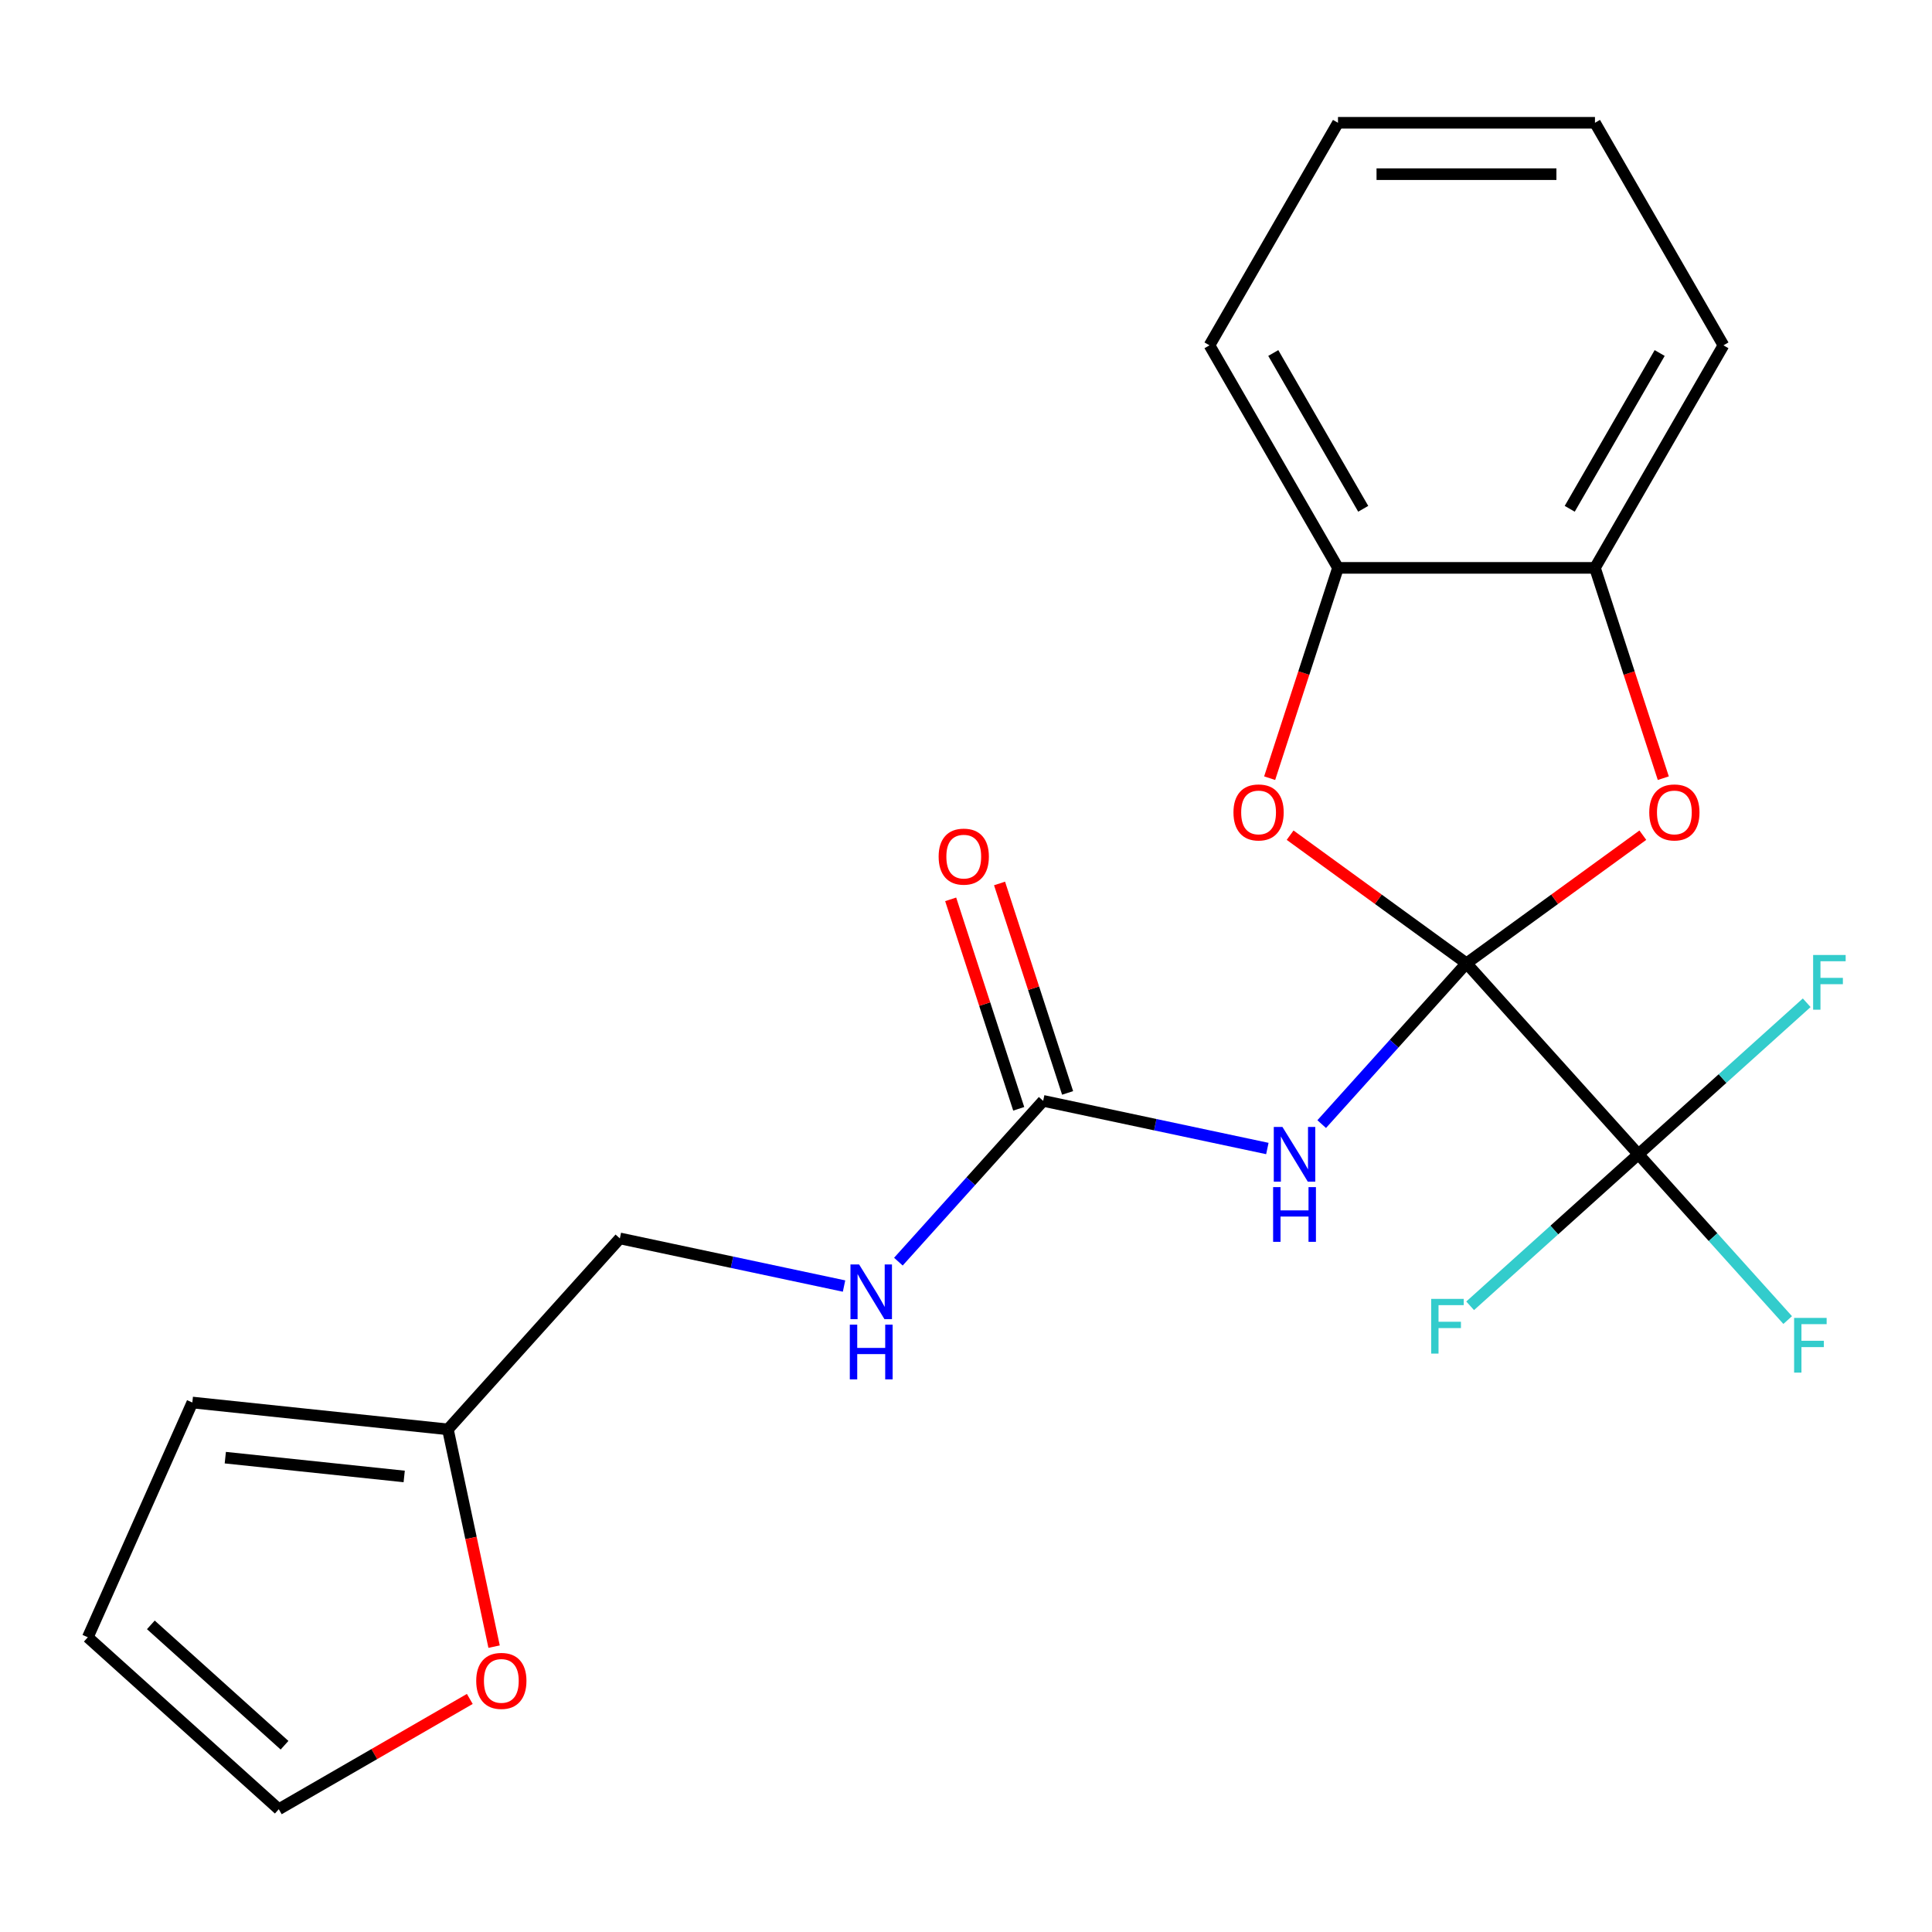 <?xml version='1.0' encoding='iso-8859-1'?>
<svg version='1.1' baseProfile='full'
              xmlns='http://www.w3.org/2000/svg'
                      xmlns:rdkit='http://www.rdkit.org/xml'
                      xmlns:xlink='http://www.w3.org/1999/xlink'
                  xml:space='preserve'
width='1000px' height='1000px' viewBox='0 0 1000 1000'>
<!-- END OF HEADER -->
<rect style='opacity:1.0;fill:#FFFFFF;stroke:none' width='1000' height='1000' x='0' y='0'> </rect>
<path class='bond-0' d='M 759.045,498.612 L 721.577,540.225' style='fill:none;fill-rule:evenodd;stroke:#000000;stroke-width:6px;stroke-linecap:butt;stroke-linejoin:miter;stroke-opacity:1' />
<path class='bond-0' d='M 721.577,540.225 L 684.109,581.837' style='fill:none;fill-rule:evenodd;stroke:#0000FF;stroke-width:6px;stroke-linecap:butt;stroke-linejoin:miter;stroke-opacity:1' />
<path class='bond-1' d='M 759.045,498.612 L 848.046,597.458' style='fill:none;fill-rule:evenodd;stroke:#000000;stroke-width:6px;stroke-linecap:butt;stroke-linejoin:miter;stroke-opacity:1' />
<path class='bond-2' d='M 759.045,498.612 L 713.404,465.452' style='fill:none;fill-rule:evenodd;stroke:#000000;stroke-width:6px;stroke-linecap:butt;stroke-linejoin:miter;stroke-opacity:1' />
<path class='bond-2' d='M 713.404,465.452 L 667.763,432.292' style='fill:none;fill-rule:evenodd;stroke:#FF0000;stroke-width:6px;stroke-linecap:butt;stroke-linejoin:miter;stroke-opacity:1' />
<path class='bond-3' d='M 759.045,498.612 L 804.686,465.452' style='fill:none;fill-rule:evenodd;stroke:#000000;stroke-width:6px;stroke-linecap:butt;stroke-linejoin:miter;stroke-opacity:1' />
<path class='bond-3' d='M 804.686,465.452 L 850.327,432.292' style='fill:none;fill-rule:evenodd;stroke:#FF0000;stroke-width:6px;stroke-linecap:butt;stroke-linejoin:miter;stroke-opacity:1' />
<path class='bond-4' d='M 655.979,594.468 L 597.96,582.136' style='fill:none;fill-rule:evenodd;stroke:#0000FF;stroke-width:6px;stroke-linecap:butt;stroke-linejoin:miter;stroke-opacity:1' />
<path class='bond-4' d='M 597.96,582.136 L 539.941,569.804' style='fill:none;fill-rule:evenodd;stroke:#000000;stroke-width:6px;stroke-linecap:butt;stroke-linejoin:miter;stroke-opacity:1' />
<path class='bond-14' d='M 848.046,597.458 L 886.674,640.358' style='fill:none;fill-rule:evenodd;stroke:#000000;stroke-width:6px;stroke-linecap:butt;stroke-linejoin:miter;stroke-opacity:1' />
<path class='bond-14' d='M 886.674,640.358 L 925.302,683.259' style='fill:none;fill-rule:evenodd;stroke:#33CCCC;stroke-width:6px;stroke-linecap:butt;stroke-linejoin:miter;stroke-opacity:1' />
<path class='bond-15' d='M 848.046,597.458 L 804.496,636.671' style='fill:none;fill-rule:evenodd;stroke:#000000;stroke-width:6px;stroke-linecap:butt;stroke-linejoin:miter;stroke-opacity:1' />
<path class='bond-15' d='M 804.496,636.671 L 760.946,675.883' style='fill:none;fill-rule:evenodd;stroke:#33CCCC;stroke-width:6px;stroke-linecap:butt;stroke-linejoin:miter;stroke-opacity:1' />
<path class='bond-16' d='M 848.046,597.458 L 891.596,558.245' style='fill:none;fill-rule:evenodd;stroke:#000000;stroke-width:6px;stroke-linecap:butt;stroke-linejoin:miter;stroke-opacity:1' />
<path class='bond-16' d='M 891.596,558.245 L 935.146,519.032' style='fill:none;fill-rule:evenodd;stroke:#33CCCC;stroke-width:6px;stroke-linecap:butt;stroke-linejoin:miter;stroke-opacity:1' />
<path class='bond-6' d='M 657.171,402.786 L 674.856,348.359' style='fill:none;fill-rule:evenodd;stroke:#FF0000;stroke-width:6px;stroke-linecap:butt;stroke-linejoin:miter;stroke-opacity:1' />
<path class='bond-6' d='M 674.856,348.359 L 692.54,293.931' style='fill:none;fill-rule:evenodd;stroke:#000000;stroke-width:6px;stroke-linecap:butt;stroke-linejoin:miter;stroke-opacity:1' />
<path class='bond-5' d='M 860.919,402.786 L 843.234,348.359' style='fill:none;fill-rule:evenodd;stroke:#FF0000;stroke-width:6px;stroke-linecap:butt;stroke-linejoin:miter;stroke-opacity:1' />
<path class='bond-5' d='M 843.234,348.359 L 825.55,293.931' style='fill:none;fill-rule:evenodd;stroke:#000000;stroke-width:6px;stroke-linecap:butt;stroke-linejoin:miter;stroke-opacity:1' />
<path class='bond-8' d='M 539.941,569.804 L 502.473,611.416' style='fill:none;fill-rule:evenodd;stroke:#000000;stroke-width:6px;stroke-linecap:butt;stroke-linejoin:miter;stroke-opacity:1' />
<path class='bond-8' d='M 502.473,611.416 L 465.005,653.028' style='fill:none;fill-rule:evenodd;stroke:#0000FF;stroke-width:6px;stroke-linecap:butt;stroke-linejoin:miter;stroke-opacity:1' />
<path class='bond-10' d='M 552.591,565.693 L 534.978,511.486' style='fill:none;fill-rule:evenodd;stroke:#000000;stroke-width:6px;stroke-linecap:butt;stroke-linejoin:miter;stroke-opacity:1' />
<path class='bond-10' d='M 534.978,511.486 L 517.365,457.279' style='fill:none;fill-rule:evenodd;stroke:#FF0000;stroke-width:6px;stroke-linecap:butt;stroke-linejoin:miter;stroke-opacity:1' />
<path class='bond-10' d='M 527.291,573.914 L 509.678,519.706' style='fill:none;fill-rule:evenodd;stroke:#000000;stroke-width:6px;stroke-linecap:butt;stroke-linejoin:miter;stroke-opacity:1' />
<path class='bond-10' d='M 509.678,519.706 L 492.065,465.499' style='fill:none;fill-rule:evenodd;stroke:#FF0000;stroke-width:6px;stroke-linecap:butt;stroke-linejoin:miter;stroke-opacity:1' />
<path class='bond-18' d='M 825.55,293.931 L 892.055,178.741' style='fill:none;fill-rule:evenodd;stroke:#000000;stroke-width:6px;stroke-linecap:butt;stroke-linejoin:miter;stroke-opacity:1' />
<path class='bond-18' d='M 812.488,263.352 L 859.041,182.719' style='fill:none;fill-rule:evenodd;stroke:#000000;stroke-width:6px;stroke-linecap:butt;stroke-linejoin:miter;stroke-opacity:1' />
<path class='bond-22' d='M 825.55,293.931 L 692.54,293.931' style='fill:none;fill-rule:evenodd;stroke:#000000;stroke-width:6px;stroke-linecap:butt;stroke-linejoin:miter;stroke-opacity:1' />
<path class='bond-19' d='M 692.54,293.931 L 626.035,178.741' style='fill:none;fill-rule:evenodd;stroke:#000000;stroke-width:6px;stroke-linecap:butt;stroke-linejoin:miter;stroke-opacity:1' />
<path class='bond-19' d='M 705.602,263.352 L 659.049,182.719' style='fill:none;fill-rule:evenodd;stroke:#000000;stroke-width:6px;stroke-linecap:butt;stroke-linejoin:miter;stroke-opacity:1' />
<path class='bond-7' d='M 231.836,739.84 L 320.837,640.995' style='fill:none;fill-rule:evenodd;stroke:#000000;stroke-width:6px;stroke-linecap:butt;stroke-linejoin:miter;stroke-opacity:1' />
<path class='bond-9' d='M 231.836,739.84 L 243.788,796.069' style='fill:none;fill-rule:evenodd;stroke:#000000;stroke-width:6px;stroke-linecap:butt;stroke-linejoin:miter;stroke-opacity:1' />
<path class='bond-9' d='M 243.788,796.069 L 255.739,852.298' style='fill:none;fill-rule:evenodd;stroke:#FF0000;stroke-width:6px;stroke-linecap:butt;stroke-linejoin:miter;stroke-opacity:1' />
<path class='bond-11' d='M 231.836,739.84 L 99.555,725.937' style='fill:none;fill-rule:evenodd;stroke:#000000;stroke-width:6px;stroke-linecap:butt;stroke-linejoin:miter;stroke-opacity:1' />
<path class='bond-11' d='M 209.213,764.211 L 116.616,754.479' style='fill:none;fill-rule:evenodd;stroke:#000000;stroke-width:6px;stroke-linecap:butt;stroke-linejoin:miter;stroke-opacity:1' />
<path class='bond-17' d='M 436.875,665.659 L 378.856,653.327' style='fill:none;fill-rule:evenodd;stroke:#0000FF;stroke-width:6px;stroke-linecap:butt;stroke-linejoin:miter;stroke-opacity:1' />
<path class='bond-17' d='M 378.856,653.327 L 320.837,640.995' style='fill:none;fill-rule:evenodd;stroke:#000000;stroke-width:6px;stroke-linecap:butt;stroke-linejoin:miter;stroke-opacity:1' />
<path class='bond-12' d='M 243.165,879.369 L 193.732,907.909' style='fill:none;fill-rule:evenodd;stroke:#FF0000;stroke-width:6px;stroke-linecap:butt;stroke-linejoin:miter;stroke-opacity:1' />
<path class='bond-12' d='M 193.732,907.909 L 144.3,936.449' style='fill:none;fill-rule:evenodd;stroke:#000000;stroke-width:6px;stroke-linecap:butt;stroke-linejoin:miter;stroke-opacity:1' />
<path class='bond-13' d='M 99.555,725.937 L 45.455,847.448' style='fill:none;fill-rule:evenodd;stroke:#000000;stroke-width:6px;stroke-linecap:butt;stroke-linejoin:miter;stroke-opacity:1' />
<path class='bond-24' d='M 144.3,936.449 L 45.455,847.448' style='fill:none;fill-rule:evenodd;stroke:#000000;stroke-width:6px;stroke-linecap:butt;stroke-linejoin:miter;stroke-opacity:1' />
<path class='bond-24' d='M 147.273,903.329 L 78.082,841.029' style='fill:none;fill-rule:evenodd;stroke:#000000;stroke-width:6px;stroke-linecap:butt;stroke-linejoin:miter;stroke-opacity:1' />
<path class='bond-21' d='M 892.055,178.741 L 825.55,63.551' style='fill:none;fill-rule:evenodd;stroke:#000000;stroke-width:6px;stroke-linecap:butt;stroke-linejoin:miter;stroke-opacity:1' />
<path class='bond-20' d='M 626.035,178.741 L 692.54,63.551' style='fill:none;fill-rule:evenodd;stroke:#000000;stroke-width:6px;stroke-linecap:butt;stroke-linejoin:miter;stroke-opacity:1' />
<path class='bond-23' d='M 692.54,63.551 L 825.55,63.551' style='fill:none;fill-rule:evenodd;stroke:#000000;stroke-width:6px;stroke-linecap:butt;stroke-linejoin:miter;stroke-opacity:1' />
<path class='bond-23' d='M 712.492,90.153 L 805.598,90.153' style='fill:none;fill-rule:evenodd;stroke:#000000;stroke-width:6px;stroke-linecap:butt;stroke-linejoin:miter;stroke-opacity:1' />
<path  class='atom-1' d='M 663.784 583.298
L 673.064 598.298
Q 673.984 599.778, 675.464 602.458
Q 676.944 605.138, 677.024 605.298
L 677.024 583.298
L 680.784 583.298
L 680.784 611.618
L 676.904 611.618
L 666.944 595.218
Q 665.784 593.298, 664.544 591.098
Q 663.344 588.898, 662.984 588.218
L 662.984 611.618
L 659.304 611.618
L 659.304 583.298
L 663.784 583.298
' fill='#0000FF'/>
<path  class='atom-1' d='M 658.964 614.45
L 662.804 614.45
L 662.804 626.49
L 677.284 626.49
L 677.284 614.45
L 681.124 614.45
L 681.124 642.77
L 677.284 642.77
L 677.284 629.69
L 662.804 629.69
L 662.804 642.77
L 658.964 642.77
L 658.964 614.45
' fill='#0000FF'/>
<path  class='atom-3' d='M 638.438 420.511
Q 638.438 413.711, 641.798 409.911
Q 645.158 406.111, 651.438 406.111
Q 657.718 406.111, 661.078 409.911
Q 664.438 413.711, 664.438 420.511
Q 664.438 427.391, 661.038 431.311
Q 657.638 435.191, 651.438 435.191
Q 645.198 435.191, 641.798 431.311
Q 638.438 427.431, 638.438 420.511
M 651.438 431.991
Q 655.758 431.991, 658.078 429.111
Q 660.438 426.191, 660.438 420.511
Q 660.438 414.951, 658.078 412.151
Q 655.758 409.311, 651.438 409.311
Q 647.118 409.311, 644.758 412.111
Q 642.438 414.911, 642.438 420.511
Q 642.438 426.231, 644.758 429.111
Q 647.118 431.991, 651.438 431.991
' fill='#FF0000'/>
<path  class='atom-4' d='M 853.652 420.511
Q 853.652 413.711, 857.012 409.911
Q 860.372 406.111, 866.652 406.111
Q 872.932 406.111, 876.292 409.911
Q 879.652 413.711, 879.652 420.511
Q 879.652 427.391, 876.252 431.311
Q 872.852 435.191, 866.652 435.191
Q 860.412 435.191, 857.012 431.311
Q 853.652 427.431, 853.652 420.511
M 866.652 431.991
Q 870.972 431.991, 873.292 429.111
Q 875.652 426.191, 875.652 420.511
Q 875.652 414.951, 873.292 412.151
Q 870.972 409.311, 866.652 409.311
Q 862.332 409.311, 859.972 412.111
Q 857.652 414.911, 857.652 420.511
Q 857.652 426.231, 859.972 429.111
Q 862.332 431.991, 866.652 431.991
' fill='#FF0000'/>
<path  class='atom-9' d='M 444.68 654.489
L 453.96 669.489
Q 454.88 670.969, 456.36 673.649
Q 457.84 676.329, 457.92 676.489
L 457.92 654.489
L 461.68 654.489
L 461.68 682.809
L 457.8 682.809
L 447.84 666.409
Q 446.68 664.489, 445.44 662.289
Q 444.24 660.089, 443.88 659.409
L 443.88 682.809
L 440.2 682.809
L 440.2 654.489
L 444.68 654.489
' fill='#0000FF'/>
<path  class='atom-9' d='M 439.86 685.641
L 443.7 685.641
L 443.7 697.681
L 458.18 697.681
L 458.18 685.641
L 462.02 685.641
L 462.02 713.961
L 458.18 713.961
L 458.18 700.881
L 443.7 700.881
L 443.7 713.961
L 439.86 713.961
L 439.86 685.641
' fill='#0000FF'/>
<path  class='atom-10' d='M 246.49 870.024
Q 246.49 863.224, 249.85 859.424
Q 253.21 855.624, 259.49 855.624
Q 265.77 855.624, 269.13 859.424
Q 272.49 863.224, 272.49 870.024
Q 272.49 876.904, 269.09 880.824
Q 265.69 884.704, 259.49 884.704
Q 253.25 884.704, 249.85 880.824
Q 246.49 876.944, 246.49 870.024
M 259.49 881.504
Q 263.81 881.504, 266.13 878.624
Q 268.49 875.704, 268.49 870.024
Q 268.49 864.464, 266.13 861.664
Q 263.81 858.824, 259.49 858.824
Q 255.17 858.824, 252.81 861.624
Q 250.49 864.424, 250.49 870.024
Q 250.49 875.744, 252.81 878.624
Q 255.17 881.504, 259.49 881.504
' fill='#FF0000'/>
<path  class='atom-11' d='M 485.838 443.384
Q 485.838 436.584, 489.198 432.784
Q 492.558 428.984, 498.838 428.984
Q 505.118 428.984, 508.478 432.784
Q 511.838 436.584, 511.838 443.384
Q 511.838 450.264, 508.438 454.184
Q 505.038 458.064, 498.838 458.064
Q 492.598 458.064, 489.198 454.184
Q 485.838 450.304, 485.838 443.384
M 498.838 454.864
Q 503.158 454.864, 505.478 451.984
Q 507.838 449.064, 507.838 443.384
Q 507.838 437.824, 505.478 435.024
Q 503.158 432.184, 498.838 432.184
Q 494.518 432.184, 492.158 434.984
Q 489.838 437.784, 489.838 443.384
Q 489.838 449.104, 492.158 451.984
Q 494.518 454.864, 498.838 454.864
' fill='#FF0000'/>
<path  class='atom-15' d='M 928.627 682.143
L 945.467 682.143
L 945.467 685.383
L 932.427 685.383
L 932.427 693.983
L 944.027 693.983
L 944.027 697.263
L 932.427 697.263
L 932.427 710.463
L 928.627 710.463
L 928.627 682.143
' fill='#33CCCC'/>
<path  class='atom-16' d='M 740.78 672.299
L 757.62 672.299
L 757.62 675.539
L 744.58 675.539
L 744.58 684.139
L 756.18 684.139
L 756.18 687.419
L 744.58 687.419
L 744.58 700.619
L 740.78 700.619
L 740.78 672.299
' fill='#33CCCC'/>
<path  class='atom-17' d='M 938.471 494.297
L 955.311 494.297
L 955.311 497.537
L 942.271 497.537
L 942.271 506.137
L 953.871 506.137
L 953.871 509.417
L 942.271 509.417
L 942.271 522.617
L 938.471 522.617
L 938.471 494.297
' fill='#33CCCC'/>
</svg>
